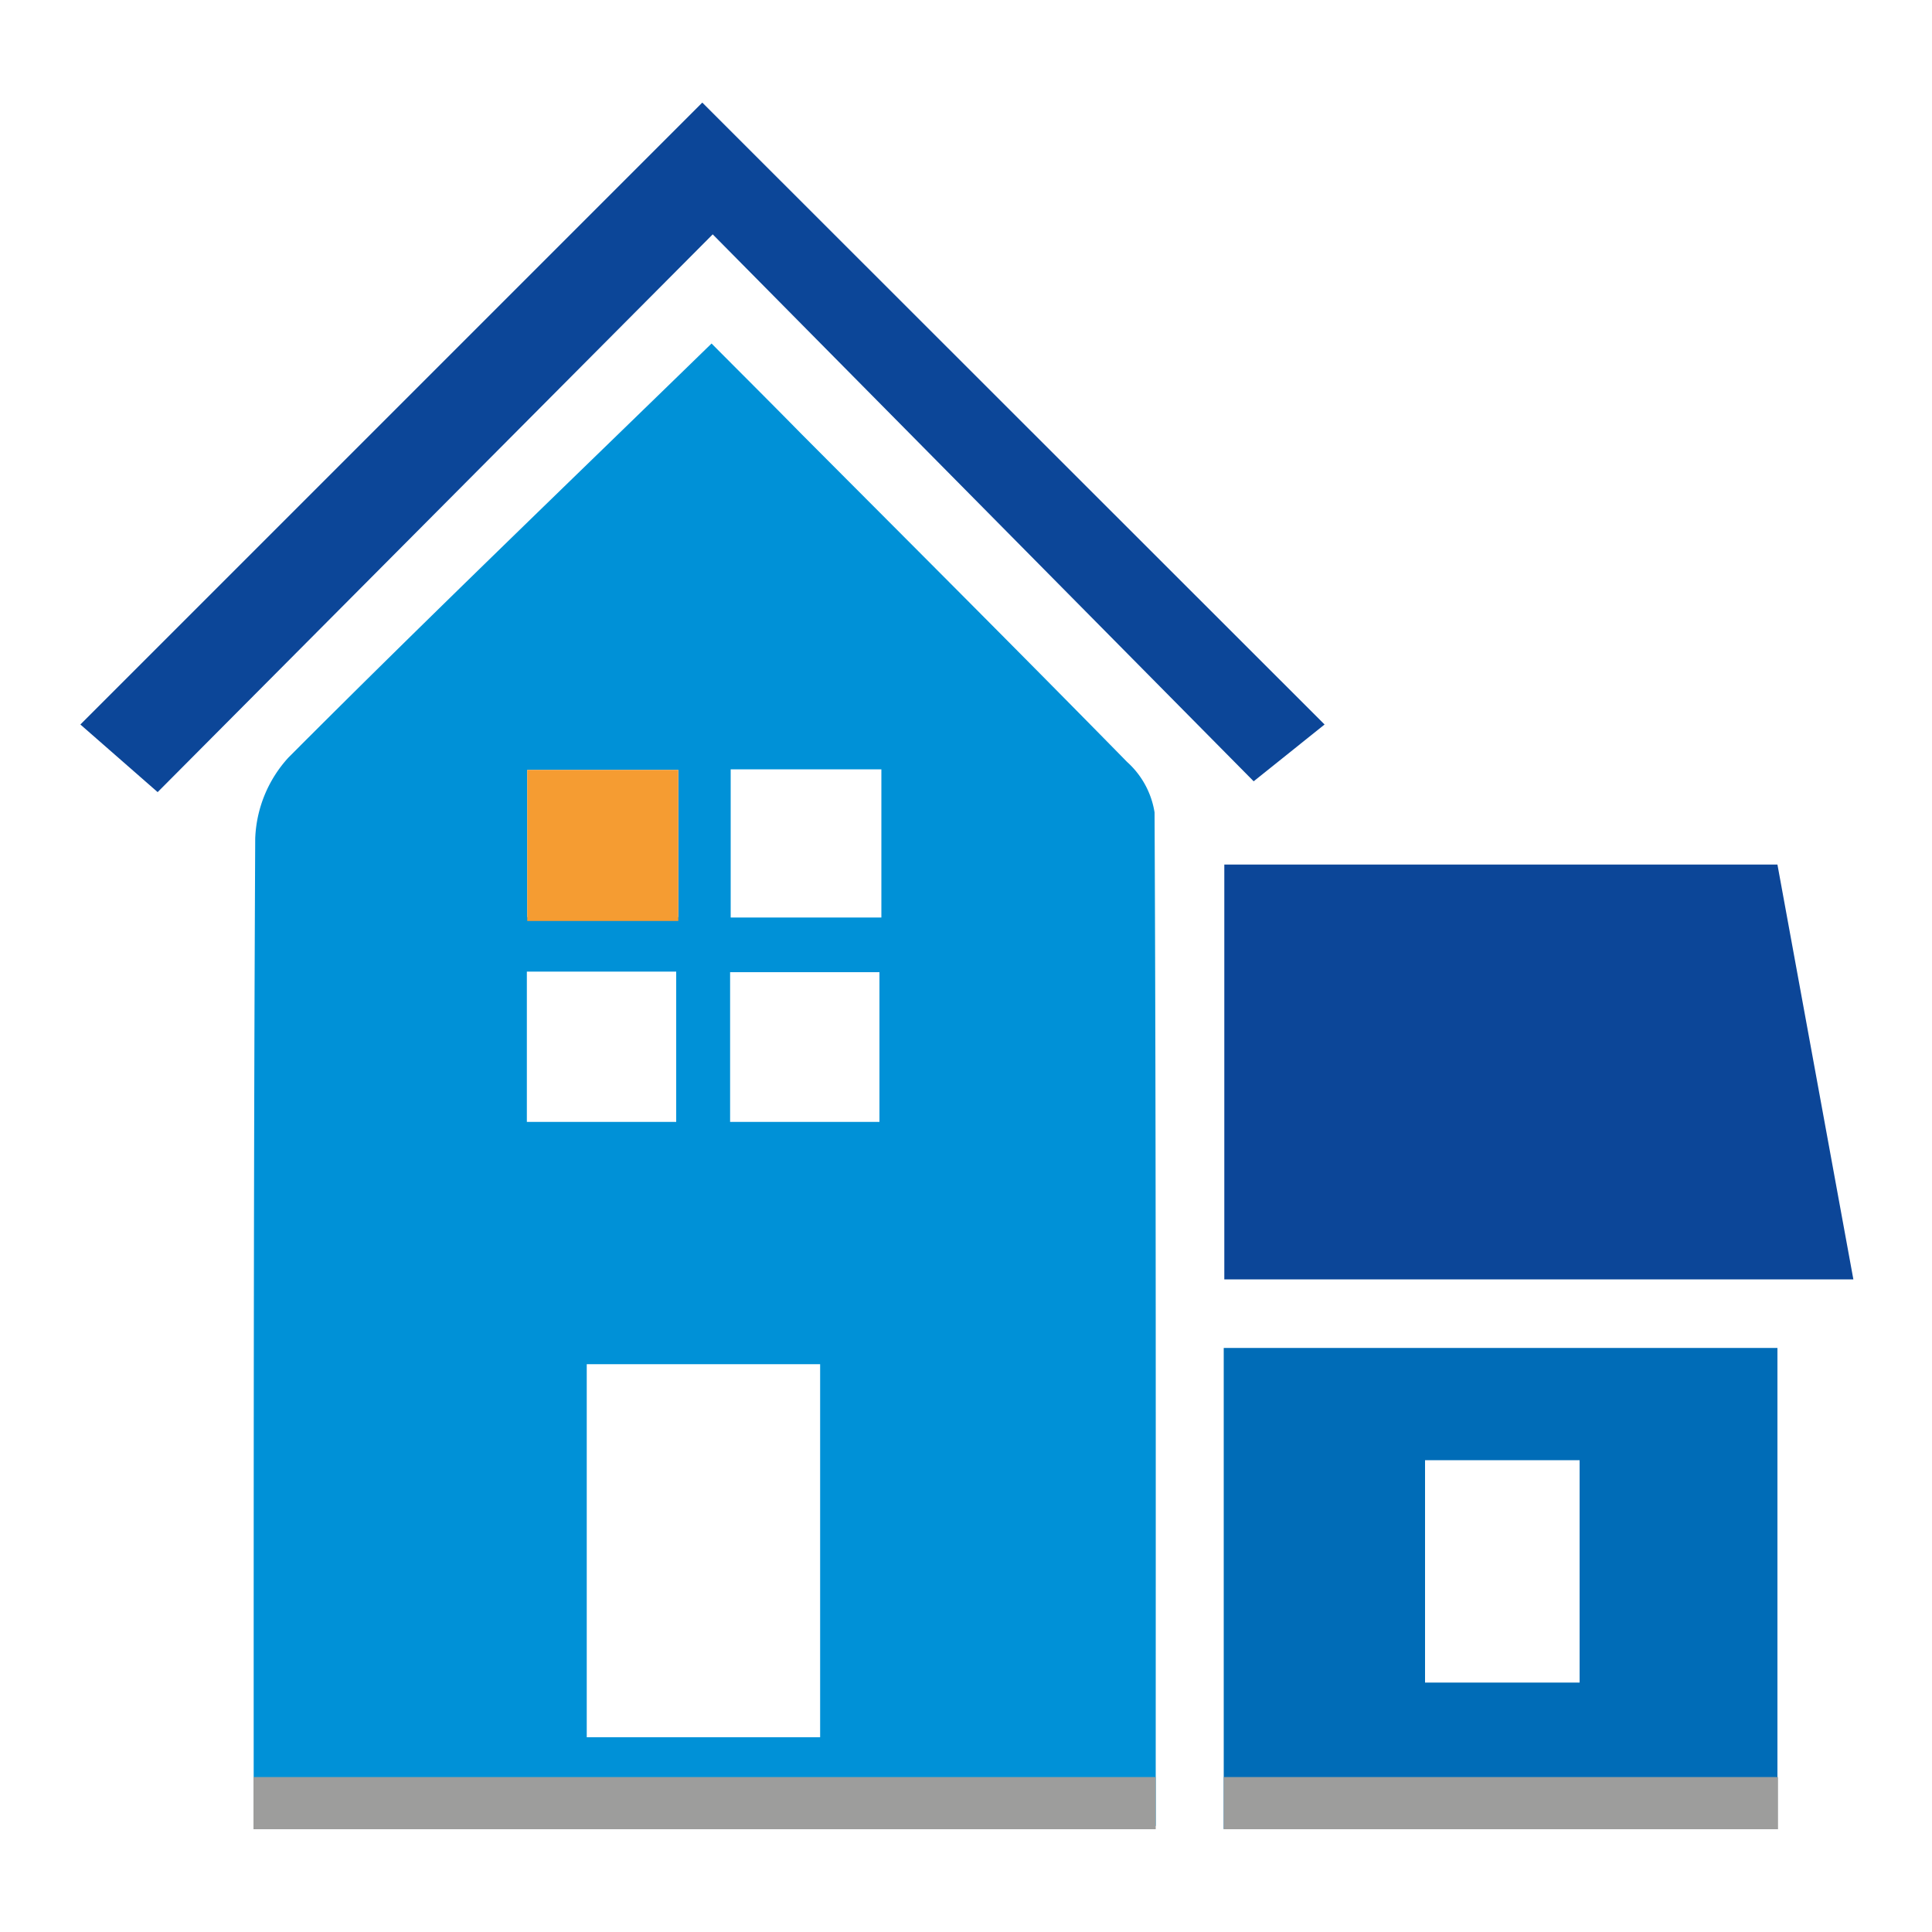 <svg id="Icons" xmlns="http://www.w3.org/2000/svg" viewBox="0 0 100 100"><defs><style>.cls-1{fill:#0091d7;}.cls-2{fill:#0c4698;}.cls-3{fill:#006cb7;}.cls-4{fill:#f59c32;}.cls-5{fill:#9d9d9c;}</style></defs><path class="cls-1" d="M13.13,94.51v-2.9c0-16.07,0-32.14.08-48.21a6.56,6.56,0,0,1,1.72-4.19c7.13-7.15,14.41-14.14,21.9-21.43,1.31,1.32,3,3,4.63,4.66,5.64,5.66,11.29,11.3,16.88,17a4.45,4.45,0,0,1,1.42,2.61c.08,17.41.06,34.82.06,52.46Zm29.32-4.59V70.61H30.37V89.92ZM35.11,39.85H27.29v7.62h7.82Zm2.71,7.64h7.8V39.82h-7.8ZM35,58.07V50.29H27.27v7.78m10.52,0h7.73V50.32H37.79Z"/><path class="cls-2" d="M63.37,44.75H92l3.93,21.47H63.37Z"/><path class="cls-3" d="M63.34,94.67V69.77H92v24.9Zm10.42-7.58h8V75.58h-8Z"/><path class="cls-2" d="M8.16,41l-4-3.5L36.35,5.31,68.56,37.5l-3.67,2.94-28-28.31Z"/><rect class="cls-4" x="27.29" y="39.85" width="7.82" height="7.82"/><rect class="cls-5" x="13.12" y="91.98" width="46.7" height="2.7"/><rect class="cls-5" x="63.34" y="91.98" width="28.69" height="2.7"/></svg>